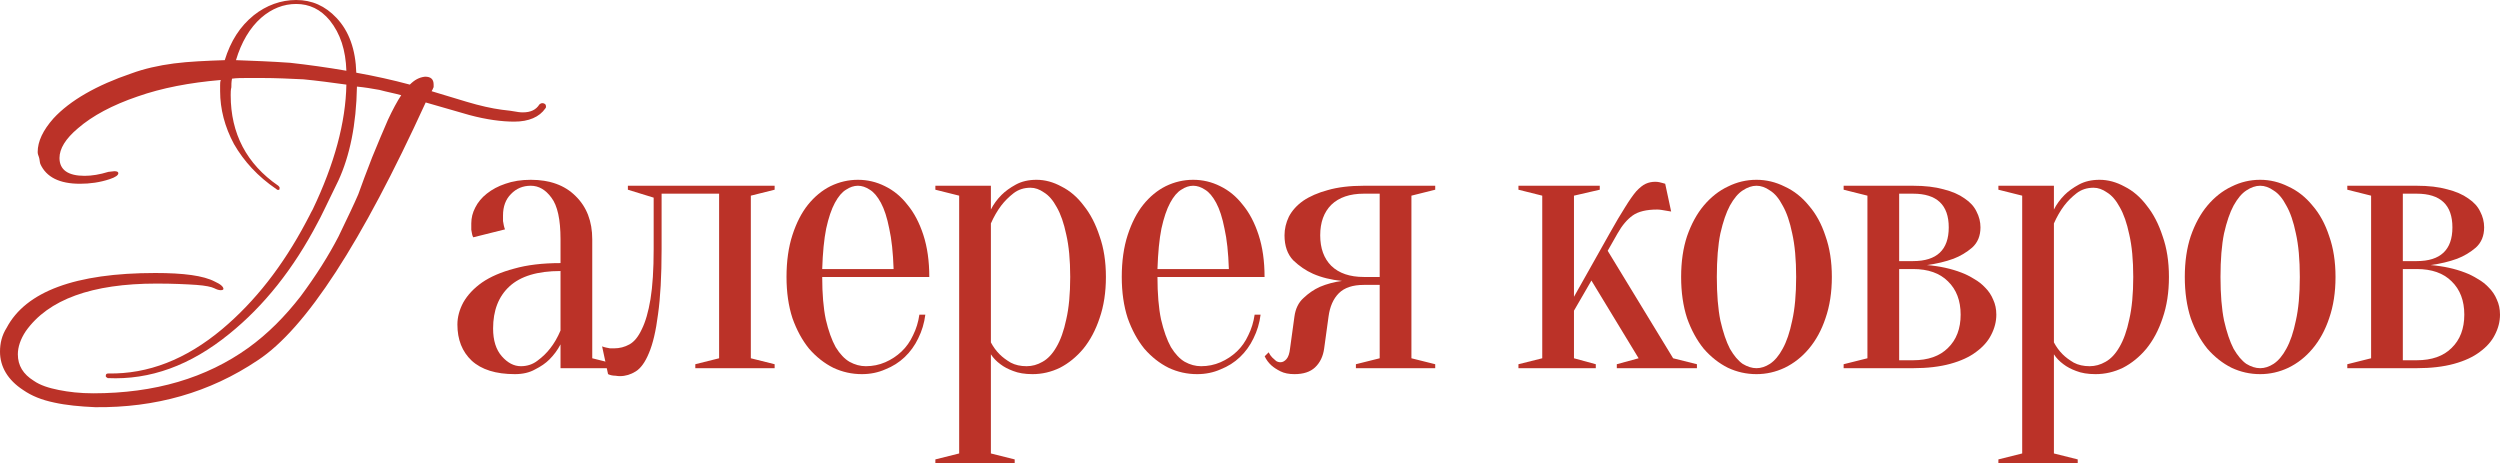 <?xml version="1.0" encoding="UTF-8"?> <svg xmlns="http://www.w3.org/2000/svg" viewBox="0 0 567.306 105.15" fill="none"><path d="M72.15 50.4C66.6 61.05 59.85 69.45 52.05 75.75C43.2 82.95 34.05 86.25 24.45 85.8C24.15 85.65 24 85.5 24 85.35C24 84.9 24.15 84.75 24.6 84.75C33.6 84.9 42.15 81.6 50.4 74.7C57.9 68.4 64.2 60.3 69.45 50.4C70.05 49.35 70.5 48.3 70.95 47.55C75.9 37.2 78.45 27.75 78.6 19.2C75.3 18.75 72 18.3 68.85 18C65.7 17.85 62.55 17.7 59.4 17.7C58.35 17.7 57.15 17.7 56.1 17.7C54.9 17.7 53.7 17.7 52.65 17.85C52.5 18.6 52.5 19.2 52.5 19.8C52.35 20.4 52.35 21 52.35 21.6C52.35 30.3 55.95 37.2 63.15 42.15C63.3 42.3 63.45 42.45 63.45 42.6C63.45 42.9 63.45 43.05 63.3 43.05C63.15 43.2 62.85 43.05 62.7 42.9C58.5 40.05 55.35 36.6 53.1 32.7C51 28.8 49.95 24.75 49.95 20.7C49.95 20.25 49.95 19.8 49.95 19.35C49.95 18.9 49.95 18.6 50.1 18.15C43.05 18.75 36.75 19.95 31.2 21.9C25.5 23.85 21 26.25 17.7 29.1C14.85 31.5 13.5 33.75 13.5 35.85C13.5 38.55 15.45 39.9 19.2 39.9C20.85 39.9 22.65 39.6 24.6 39L25.95 38.85C26.55 38.85 26.85 39 26.85 39.3C26.85 39.75 26.25 40.2 24.9 40.65C22.65 41.4 20.4 41.7 18.15 41.7C13.5 41.7 10.5 40.2 9.15 37.2C9 36.75 9 36.15 8.85 35.7C8.7 35.25 8.55 34.95 8.55 34.5C8.55 32.1 9.75 29.55 12.15 26.85C15.9 22.8 21.9 19.35 29.85 16.65C32.7 15.6 36 14.85 39.45 14.4C42.9 13.95 46.8 13.8 51 13.65C52.35 9.3 54.45 6 57.6 3.45C60.45 1.2 63.75 0 67.2 0C70.8 0 73.8 1.35 76.35 4.05C79.2 7.05 80.7 11.25 80.85 16.5C85.05 17.25 89.1 18.15 93 19.2C94.05 18.15 95.1 17.55 96.45 17.4C97.8 17.4 98.4 18 98.4 19.2C98.4 19.35 98.4 19.65 98.4 19.8C98.25 19.95 98.25 20.25 98.1 20.4L97.95 20.7L105.9 23.1C108.9 24 111.6 24.6 113.85 24.9C115.2 25.05 116.4 25.2 117.15 25.35C117.9 25.5 118.5 25.5 118.65 25.5C120.45 25.5 121.65 24.9 122.4 23.7C122.55 23.55 122.85 23.4 123 23.4C123.6 23.4 123.9 23.7 123.9 24.15C123.9 24.3 123.9 24.45 123.75 24.6C122.4 26.55 120 27.6 116.7 27.6C113.85 27.6 110.4 27.15 106.5 26.1L96.6 23.25C82.05 55.05 69.45 74.55 58.5 81.75C47.55 89.1 35.25 92.55 21.6 92.4C18.15 92.25 15 91.95 12.3 91.35C9.45 90.75 7.2 89.85 5.25 88.5C1.8 86.25 0 83.25 0 79.8C0 77.85 0.45 76.05 1.5 74.4C5.85 66.15 17.1 61.95 35.25 61.95C41.7 61.95 46.2 62.55 48.75 63.9C50.1 64.5 50.7 65.1 50.7 65.55C50.7 65.7 50.55 65.85 50.1 65.85C49.65 65.85 49.2 65.7 48.6 65.4C48 65.1 46.65 64.8 44.55 64.65C42.3 64.5 39.3 64.35 35.55 64.35C20.85 64.35 10.95 67.95 5.85 75.15C4.65 76.95 4.05 78.75 4.05 80.4C4.05 82.95 5.25 84.9 7.65 86.4C9.15 87.45 11.1 88.05 13.35 88.5C15.6 88.95 18.15 89.25 21.15 89.25C35.1 89.25 46.8 85.8 56.4 78.9C60.75 75.75 64.65 71.85 68.25 67.2C71.7 62.55 74.55 58.05 76.8 53.7C78.9 49.35 80.4 46.2 81.3 44.1C82.05 42 83.1 39.15 84.45 35.7C85.8 32.4 87 29.55 88.05 27.15C89.1 24.9 90.15 22.95 91.05 21.6C89.4 21.15 87.75 20.85 86.1 20.4C84.45 20.1 82.65 19.8 81 19.65C80.85 28.35 79.35 35.4 76.8 40.95C74.1 46.5 72.6 49.65 72.15 50.4ZM78.6 16.05C78.45 11.4 77.25 7.65 74.85 4.65C72.75 2.1 70.2 0.9 67.2 0.9C64.35 0.9 61.65 1.95 59.25 4.05C56.7 6.3 54.75 9.6 53.55 13.65C57.6 13.8 61.65 13.95 65.85 14.25C69.9 14.7 74.25 15.3 78.6 16.05Z" fill="#BB3228"></path><path d="M127.195 61.5C121.975 61.5 118.105 62.67 115.585 65.01C113.125 67.29 111.895 70.47 111.895 74.55C111.895 77.25 112.555 79.35 113.875 80.85C115.195 82.35 116.635 83.1 118.195 83.1C119.635 83.1 120.895 82.68 121.975 81.84C123.115 81 124.075 80.07 124.855 79.05C125.755 77.91 126.535 76.56 127.195 75V61.5ZM120.445 42.15C118.645 42.15 117.145 42.78 115.945 44.04C114.745 45.24 114.145 46.86 114.145 48.9C114.145 49.38 114.145 49.8 114.145 50.16C114.205 50.52 114.265 50.85 114.325 51.15C114.385 51.45 114.475 51.75 114.595 52.05L107.395 53.85C107.275 53.67 107.185 53.43 107.125 53.13C107.065 52.83 107.005 52.5 106.945 52.14C106.945 51.78 106.945 51.3 106.945 50.7C106.945 49.44 107.245 48.24 107.845 47.1C108.445 45.9 109.315 44.85 110.455 43.95C111.655 42.99 113.065 42.24 114.685 41.7C116.365 41.1 118.285 40.8 120.445 40.8C124.765 40.8 128.155 42.03 130.615 44.49C133.135 46.95 134.395 50.22 134.395 54.3V81.3L139.795 82.65V83.55H127.195V78.15C126.535 79.41 125.695 80.55 124.675 81.57C123.835 82.41 122.755 83.16 121.435 83.82C120.175 84.54 118.645 84.9 116.845 84.9C112.525 84.9 109.255 83.88 107.035 81.84C104.875 79.8 103.795 77.07 103.795 73.65C103.795 71.97 104.245 70.29 105.145 68.61C106.105 66.93 107.515 65.43 109.375 64.11C111.295 62.79 113.725 61.74 116.665 60.96C119.605 60.12 123.115 59.7 127.195 59.7V54.3C127.195 49.8 126.505 46.65 125.125 44.85C123.805 43.05 122.245 42.15 120.445 42.15Z" fill="#BB3228"></path><path d="M142.481 42.15H175.781V43.05L170.381 44.4V81.3L175.781 82.65V83.55H157.781V82.65L163.181 81.3V43.95H150.131V56.55C150.131 62.61 149.861 67.53 149.321 71.31C148.841 75.09 148.151 78.03 147.251 80.13C146.411 82.17 145.421 83.55 144.281 84.27C143.141 84.99 141.941 85.35 140.681 85.35C140.321 85.35 139.991 85.32 139.691 85.26C139.391 85.26 139.091 85.23 138.791 85.17C138.491 85.11 138.221 85.02 137.981 84.9L136.631 78.6C136.931 78.72 137.231 78.81 137.531 78.87C137.831 78.93 138.131 78.99 138.431 79.05C138.731 79.05 139.031 79.05 139.331 79.05C140.591 79.05 141.761 78.75 142.841 78.15C143.921 77.55 144.851 76.41 145.631 74.73C146.471 73.05 147.131 70.77 147.611 67.89C148.091 64.95 148.331 61.17 148.331 56.55V44.85L142.481 43.05V42.15Z" fill="#BB3228"></path><path d="M186.578 62.85C186.578 66.69 186.848 69.9 187.388 72.48C187.988 75.06 188.738 77.16 189.638 78.78C190.598 80.34 191.648 81.45 192.788 82.11C193.988 82.77 195.218 83.1 196.478 83.1C198.038 83.1 199.508 82.8 200.888 82.2C202.268 81.6 203.498 80.79 204.578 79.77C205.658 78.75 206.528 77.52 207.188 76.08C207.908 74.64 208.388 73.08 208.628 71.4H209.978C209.738 73.32 209.198 75.12 208.358 76.8C207.578 78.42 206.558 79.83 205.298 81.03C204.038 82.23 202.568 83.16 200.888 83.82C199.268 84.54 197.498 84.9 195.578 84.9C193.298 84.9 191.138 84.42 189.098 83.46C187.058 82.44 185.228 81 183.608 79.14C182.048 77.22 180.788 74.91 179.828 72.21C178.928 69.45 178.478 66.33 178.478 62.85C178.478 59.25 178.928 56.07 179.828 53.31C180.728 50.55 181.898 48.27 183.338 46.47C184.838 44.61 186.548 43.2 188.468 42.24C190.448 41.28 192.518 40.8 194.678 40.8C196.838 40.8 198.878 41.28 200.798 42.24C202.778 43.2 204.488 44.61 205.928 46.47C207.428 48.27 208.628 50.55 209.528 53.31C210.428 56.07 210.878 59.25 210.878 62.85H186.578ZM194.678 42.15C193.778 42.15 192.878 42.45 191.978 43.05C191.078 43.59 190.238 44.58 189.458 46.02C188.678 47.46 188.018 49.41 187.478 51.87C186.998 54.27 186.698 57.33 186.578 61.05H202.778C202.658 57.33 202.328 54.27 201.788 51.87C201.308 49.41 200.678 47.46 199.898 46.02C199.118 44.58 198.278 43.59 197.378 43.05C196.478 42.45 195.578 42.15 194.678 42.15Z" fill="#BB3228"></path><path d="M217.656 44.4L212.256 43.05V42.15H224.856V47.55C225.456 46.35 226.266 45.24 227.286 44.22C228.126 43.38 229.206 42.6 230.526 41.88C231.846 41.16 233.406 40.8 235.206 40.8C237.126 40.8 239.016 41.31 240.876 42.33C242.796 43.29 244.476 44.73 245.916 46.65C247.416 48.51 248.616 50.82 249.516 53.58C250.477 56.28 250.957 59.37 250.957 62.85C250.957 66.33 250.477 69.45 249.516 72.21C248.616 74.91 247.386 77.22 245.826 79.14C244.266 81 242.496 82.44 240.516 83.46C238.536 84.42 236.466 84.9 234.306 84.9C232.566 84.9 231.096 84.66 229.896 84.18C228.756 83.76 227.796 83.25 227.016 82.65C226.116 81.99 225.396 81.24 224.856 80.4V102.9L230.256 104.25V105.15H212.256V104.25L217.656 102.9V44.4ZM232.956 83.1C234.216 83.1 235.416 82.77 236.556 82.11C237.756 81.45 238.806 80.34 239.706 78.78C240.666 77.16 241.416 75.06 241.956 72.48C242.556 69.9 242.856 66.69 242.856 62.85C242.856 59.01 242.556 55.8 241.956 53.22C241.416 50.64 240.696 48.57 239.796 47.01C238.956 45.45 237.996 44.34 236.916 43.68C235.896 42.96 234.876 42.6 233.856 42.6C232.356 42.6 231.066 43.02 229.986 43.86C228.906 44.7 227.976 45.63 227.196 46.65C226.296 47.85 225.516 49.2 224.856 50.7V77.7C225.396 78.72 226.056 79.62 226.836 80.4C227.496 81.06 228.336 81.69 229.356 82.29C230.376 82.83 231.576 83.1 232.956 83.1Z" fill="#BB3228"></path><path d="M262.655 62.85C262.655 66.69 262.925 69.9 263.465 72.48C264.067 75.06 264.817 77.16 265.716 78.78C266.676 80.34 267.726 81.45 268.865 82.11C270.065 82.77 271.297 83.1 272.557 83.1C274.116 83.1 275.586 82.8 276.965 82.2C278.345 81.6 279.577 80.79 280.656 79.77C281.736 78.75 282.606 77.52 283.265 76.08C283.985 74.64 284.465 73.08 284.705 71.4H286.057C285.817 73.32 285.275 75.12 284.435 76.8C283.655 78.42 282.636 79.83 281.376 81.03C280.117 82.23 278.647 83.16 276.965 83.82C275.346 84.54 273.576 84.9 271.657 84.9C269.375 84.9 267.216 84.42 265.177 83.46C263.135 82.44 261.305 81 259.686 79.14C258.127 77.22 256.867 74.91 255.905 72.21C255.005 69.45 254.555 66.33 254.555 62.85C254.555 59.25 255.005 56.07 255.905 53.31C256.807 50.55 257.977 48.27 259.416 46.47C260.916 44.61 262.625 43.2 264.547 42.24C266.526 41.28 268.595 40.8 270.755 40.8C272.917 40.8 274.956 41.28 276.875 42.24C278.857 43.2 280.566 44.61 282.006 46.47C283.505 48.27 284.705 50.55 285.605 53.31C286.507 56.07 286.957 59.25 286.957 62.85H262.655ZM270.755 42.15C269.855 42.15 268.955 42.45 268.056 43.05C267.156 43.59 266.316 44.58 265.537 46.02C264.757 47.46 264.097 49.41 263.555 51.87C263.075 54.27 262.775 57.33 262.655 61.05H278.857C278.737 57.33 278.407 54.27 277.865 51.87C277.385 49.41 276.755 47.46 275.975 46.02C275.196 44.58 274.356 43.59 273.456 43.05C272.557 42.45 271.657 42.15 270.755 42.15Z" fill="#BB3228"></path><path d="M309.484 64.65C306.965 64.65 305.073 65.28 303.813 66.54C302.554 67.8 301.774 69.57 301.474 71.85L300.485 79.05C300.245 80.85 299.555 82.29 298.413 83.37C297.333 84.39 295.774 84.9 293.734 84.9C292.475 84.9 291.425 84.69 290.583 84.27C289.743 83.85 289.053 83.4 288.514 82.92C287.854 82.32 287.344 81.63 286.984 80.85L287.884 79.95C288.124 80.43 288.394 80.82 288.694 81.12C288.994 81.42 289.293 81.69 289.593 81.93C289.893 82.11 290.223 82.2 290.583 82.2C291.063 82.2 291.515 81.96 291.935 81.48C292.355 81 292.625 80.19 292.745 79.05L293.734 71.85C293.974 70.05 294.664 68.64 295.804 67.62C296.943 66.54 298.173 65.7 299.495 65.1C301.054 64.44 302.734 63.99 304.533 63.75C302.074 63.51 299.885 62.97 297.963 62.13C296.343 61.41 294.844 60.39 293.464 59.07C292.145 57.69 291.485 55.8 291.485 53.4C291.485 51.96 291.815 50.55 292.475 49.17C293.195 47.79 294.274 46.59 295.714 45.57C297.213 44.55 299.075 43.74 301.294 43.14C303.574 42.48 306.305 42.15 309.484 42.15H325.683V43.05L320.283 44.4V81.3L325.683 82.65V83.55H307.685V82.65L313.083 81.3V64.65H309.484ZM313.083 62.85V43.95H309.484C306.305 43.95 303.843 44.79 302.104 46.47C300.425 48.15 299.585 50.46 299.585 53.4C299.585 56.34 300.425 58.65 302.104 60.33C303.843 62.01 306.305 62.85 309.484 62.85H313.083Z" fill="#BB3228"></path><path d="M361.129 63.66L357.17 70.5V81.3L362.121 82.65V83.55H344.569V82.65L349.97 81.3V44.4L344.569 43.05V42.15H363.021V43.05L357.17 44.4V67.35L365.27 52.95C366.649 50.49 367.819 48.51 368.781 47.01C369.741 45.45 370.581 44.25 371.3 43.41C372.08 42.57 372.8 42 373.46 41.7C374.119 41.4 374.839 41.25 375.619 41.25C375.919 41.25 376.221 41.28 376.521 41.34C376.821 41.4 377.061 41.46 377.241 41.52C377.481 41.58 377.691 41.64 377.871 41.7L379.22 48C378.86 47.94 378.5 47.88 378.14 47.82C377.841 47.76 377.481 47.7 377.061 47.64C376.701 47.58 376.371 47.55 376.069 47.55C373.61 47.55 371.75 48 370.491 48.9C369.231 49.8 368.089 51.15 367.069 52.95L364.82 56.91L379.67 81.3L385.071 82.65V83.55H366.889V82.65L371.84 81.3L361.129 63.66Z" fill="#BB3228"></path><path d="M398.588 42.15C397.566 42.15 396.517 42.51 395.437 43.23C394.417 43.89 393.458 45.03 392.558 46.65C391.718 48.21 390.999 50.31 390.396 52.95C389.856 55.59 389.587 58.89 389.587 62.85C389.587 66.81 389.856 70.11 390.396 72.75C390.999 75.39 391.718 77.52 392.558 79.14C393.458 80.7 394.417 81.84 395.437 82.56C396.517 83.22 397.566 83.55 398.588 83.55C399.608 83.55 400.628 83.22 401.647 82.56C402.727 81.84 403.687 80.7 404.526 79.14C405.429 77.52 406.148 75.39 406.688 72.75C407.288 70.11 407.588 66.81 407.588 62.85C407.588 58.89 407.288 55.59 406.688 52.95C406.148 50.31 405.429 48.21 404.526 46.65C403.687 45.03 402.727 43.89 401.647 43.23C400.628 42.51 399.608 42.15 398.588 42.15ZM398.588 40.8C400.808 40.8 402.937 41.31 404.976 42.33C407.078 43.29 408.907 44.73 410.467 46.65C412.086 48.51 413.348 50.82 414.248 53.58C415.208 56.28 415.688 59.37 415.688 62.85C415.688 66.33 415.208 69.45 414.248 72.21C413.348 74.91 412.086 77.22 410.467 79.14C408.907 81 407.078 82.44 404.976 83.46C402.937 84.42 400.808 84.9 398.588 84.9C396.307 84.9 394.147 84.42 392.108 83.46C390.066 82.44 388.237 81 386.618 79.14C385.058 77.22 383.799 74.91 382.836 72.21C381.937 69.45 381.487 66.33 381.487 62.85C381.487 59.37 381.937 56.28 382.836 53.58C383.799 50.82 385.058 48.51 386.618 46.65C388.237 44.73 390.066 43.29 392.108 42.33C394.147 41.31 396.307 40.8 398.588 40.8Z" fill="#BB3228"></path><path d="M418.362 82.65L423.762 81.3V44.4L418.362 43.05V42.15H434.114C436.813 42.15 439.122 42.42 441.044 42.96C442.963 43.44 444.553 44.13 445.812 45.03C447.072 45.87 447.974 46.86 448.514 48C449.114 49.14 449.414 50.34 449.414 51.6C449.414 53.52 448.784 55.05 447.522 56.19C446.262 57.27 444.853 58.11 443.293 58.71C441.494 59.37 439.482 59.85 437.263 60.15C440.142 60.39 442.753 60.96 445.093 61.86C446.052 62.22 447.012 62.7 447.974 63.3C448.934 63.84 449.773 64.5 450.493 65.28C451.273 66.06 451.873 66.96 452.293 67.98C452.772 69 453.012 70.14 453.012 71.4C453.012 72.96 452.622 74.49 451.843 75.99C451.123 77.43 449.983 78.72 448.424 79.86C446.922 81 444.973 81.9 442.573 82.56C440.172 83.22 437.353 83.55 434.114 83.55H418.362V82.65ZM430.962 43.95V59.25H434.114C439.512 59.25 442.214 56.7 442.214 51.6C442.214 46.5 439.512 43.95 434.114 43.95H430.962ZM430.962 81.75H434.114C437.533 81.75 440.172 80.82 442.034 78.96C443.953 77.1 444.913 74.58 444.913 71.4C444.913 68.22 443.953 65.7 442.034 63.84C440.172 61.98 437.533 61.05 434.114 61.05H430.962V81.75Z" fill="#BB3228"></path><path d="M458.88 44.4L453.48 43.05V42.15H466.08V47.55C466.68 46.35 467.49 45.24 468.51 44.22C469.349 43.38 470.431 42.6 471.751 41.88C473.07 41.16 474.63 40.8 476.429 40.8C478.351 40.8 480.24 41.31 482.1 42.33C484.022 43.29 485.701 44.73 487.141 46.65C488.64 48.51 489.84 50.82 490.739 53.58C491.702 56.28 492.181 59.37 492.181 62.85C492.181 66.33 491.702 69.45 490.739 72.21C489.84 74.91 488.61 77.22 487.051 79.14C485.491 81 483.719 82.44 481.74 83.46C479.761 84.42 477.691 84.9 475.53 84.9C473.79 84.9 472.321 84.66 471.121 84.18C469.982 83.76 469.019 83.25 468.24 82.65C467.34 81.99 466.62 81.24 466.08 80.4V102.9L471.481 104.25V105.15H453.48V104.25L458.88 102.9V44.4ZM474.18 83.1C475.44 83.1 476.639 82.77 477.781 82.11C478.981 81.45 480.031 80.34 480.93 78.78C481.89 77.16 482.64 75.06 483.179 72.48C483.779 69.9 484.082 66.69 484.082 62.85C484.082 59.01 483.779 55.8 483.179 53.22C482.64 50.64 481.92 48.57 481.02 47.01C480.181 45.45 479.221 44.34 478.141 43.68C477.122 42.96 476.099 42.6 475.08 42.6C473.58 42.6 472.291 43.02 471.211 43.86C470.131 44.7 469.199 45.63 468.42 46.65C467.52 47.85 466.74 49.2 466.08 50.7V77.7C466.62 78.72 467.28 79.62 468.06 80.4C468.719 81.06 469.562 81.69 470.581 82.29C471.601 82.83 472.801 83.1 474.18 83.1Z" fill="#BB3228"></path><path d="M512.879 42.15C511.86 42.15 510.81 42.51 509.73 43.23C508.711 43.89 507.751 45.03 506.851 46.65C506.012 48.21 505.289 50.31 504.69 52.95C504.15 55.59 503.88 58.89 503.88 62.85C503.88 66.81 504.15 70.11 504.69 72.75C505.289 75.39 506.012 77.52 506.851 79.14C507.751 80.7 508.711 81.84 509.73 82.56C510.81 83.22 511.86 83.55 512.879 83.55C513.901 83.55 514.921 83.22 515.941 82.56C517.02 81.84 517.98 80.7 518.82 79.14C519.719 77.52 520.442 75.39 520.982 72.75C521.581 70.11 521.881 66.81 521.881 62.85C521.881 58.89 521.581 55.59 520.982 52.95C520.442 50.31 519.719 48.21 518.82 46.65C517.98 45.03 517.02 43.89 515.941 43.23C514.921 42.51 513.901 42.15 512.879 42.15ZM512.879 40.8C515.101 40.8 517.23 41.31 519.27 42.33C521.371 43.29 523.201 44.73 524.76 46.65C526.38 48.51 527.639 50.82 528.541 53.58C529.501 56.28 529.981 59.37 529.981 62.85C529.981 66.33 529.501 69.45 528.541 72.21C527.639 74.91 526.38 77.22 524.76 79.14C523.201 81 521.371 82.44 519.27 83.46C517.23 84.42 515.101 84.9 512.879 84.9C510.6 84.9 508.441 84.42 506.402 83.46C504.36 82.44 502.53 81 500.911 79.14C499.351 77.22 498.089 74.91 497.13 72.21C496.23 69.45 495.78 66.33 495.78 62.85C495.78 59.37 496.23 56.28 497.13 53.58C498.089 50.82 499.351 48.51 500.911 46.65C502.53 44.73 504.36 43.29 506.402 42.33C508.441 41.31 510.6 40.8 512.879 40.8Z" fill="#BB3228"></path><path d="M532.655 82.65L538.056 81.3V44.4L532.655 43.05V42.15H548.405C551.106 42.15 553.415 42.42 555.335 42.96C557.257 43.44 558.846 44.13 560.106 45.03C561.365 45.87 562.265 46.86 562.805 48C563.407 49.14 563.707 50.34 563.707 51.6C563.707 53.52 563.077 55.05 561.815 56.19C560.555 57.27 559.146 58.11 557.586 58.71C555.787 59.37 553.775 59.85 551.556 60.15C554.435 60.39 557.047 60.96 559.386 61.86C560.346 62.22 561.305 62.7 562.265 63.3C563.227 63.84 564.067 64.5 564.787 65.28C565.566 66.06 566.166 66.96 566.586 67.98C567.066 69 567.306 70.14 567.306 71.4C567.306 72.96 566.916 74.49 566.136 75.99C565.416 77.43 564.277 78.72 562.715 79.86C561.215 81 559.266 81.9 556.867 82.56C554.465 83.22 551.646 83.55 548.405 83.55H532.655V82.65ZM545.256 43.95V59.25H548.405C553.805 59.25 556.507 56.7 556.507 51.6C556.507 46.5 553.805 43.95 548.405 43.95H545.256ZM545.256 81.75H548.405C551.826 81.75 554.465 80.82 556.327 78.96C558.246 77.1 559.206 74.58 559.206 71.4C559.206 68.22 558.246 65.7 556.327 63.84C554.465 61.98 551.826 61.05 548.405 61.05H545.256V81.75Z" fill="#BB3228"></path></svg> 